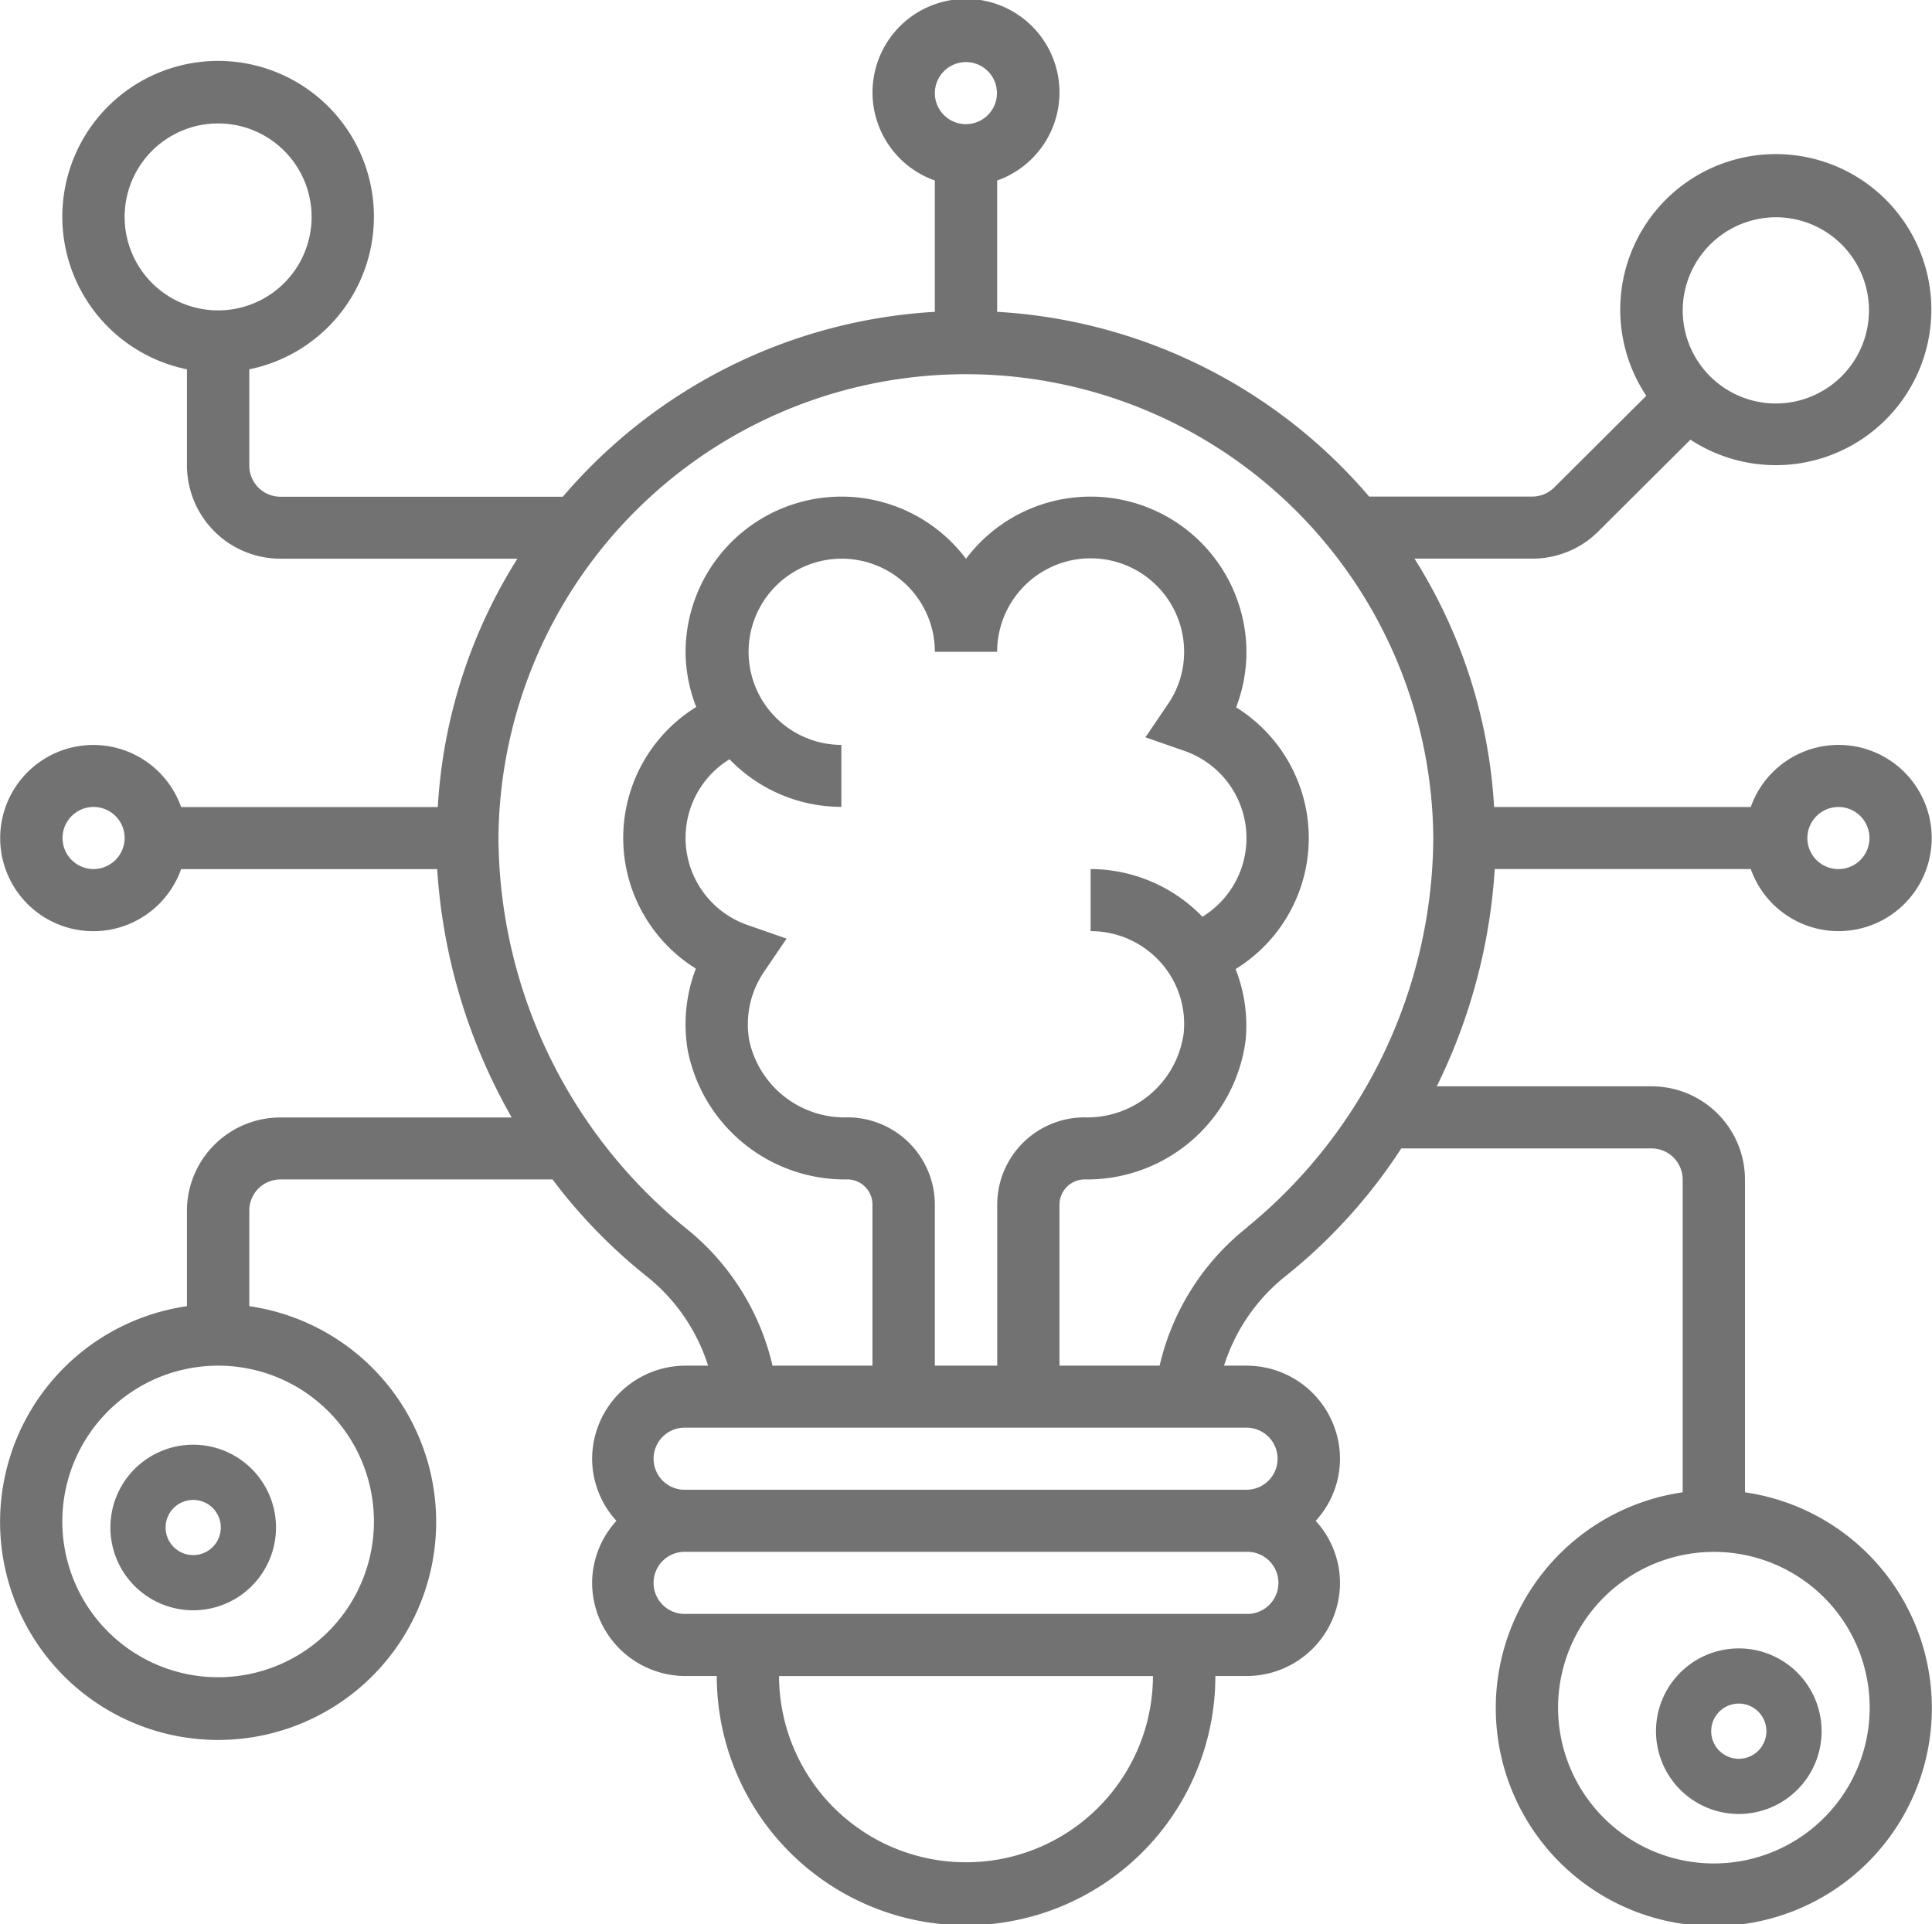 <?xml version="1.0" encoding="UTF-8"?> <svg xmlns="http://www.w3.org/2000/svg" id="Unified_ML" data-name="Unified ML" width="70" height="69.733" viewBox="0 0 70 69.733"><g id="Group_89" data-name="Group 89"><path id="Path_114" data-name="Path 114" d="M53,56a3,3,0,1,0,3-3A3,3,0,0,0,53,56Zm4,0a1,1,0,1,1-1-1A1,1,0,0,1,57,56Z" transform="translate(7 6.733)" fill="#727272"></path><path id="Path_115" data-name="Path 115" d="M5,50a3,3,0,1,0,3-3A3,3,0,0,0,5,50Zm4,0a1,1,0,1,1-1-1A1,1,0,0,1,9,50Z" transform="translate(-1 5.352)" fill="#727272"></path><path id="Path_116" data-name="Path 116" d="M64.434,32.492a3.374,3.374,0,1,0,0-2.249h-9.3a18.92,18.92,0,0,0-2.884-9h4.263a3.373,3.373,0,0,0,2.4-.989l3.335-3.322a5.636,5.636,0,1,0-1.6-1.59l-3.335,3.322a1.126,1.126,0,0,1-.8.33H50.607A19.165,19.165,0,0,0,37.129,12.3V7.541a3.387,3.387,0,1,0-2.258,0V12.3A19.17,19.17,0,0,0,21.393,19H11.161a1.129,1.129,0,0,1-1.129-1.125V14.383a5.645,5.645,0,1,0-2.258,0v3.488a3.385,3.385,0,0,0,3.387,3.374h8.585a18.92,18.92,0,0,0-2.884,9h-9.3a3.374,3.374,0,1,0,0,2.249H16.84a20.8,20.8,0,0,0,2.7,9H11.161a3.385,3.385,0,0,0-3.387,3.374v3.464a7.9,7.9,0,1,0,2.258,0V44.864a1.128,1.128,0,0,1,1.129-1.125h9.858A19.313,19.313,0,0,0,24.4,47.226a6.742,6.742,0,0,1,2.256,3.262h-.815a3.385,3.385,0,0,0-3.387,3.374,3.345,3.345,0,0,0,.881,2.249,3.34,3.34,0,0,0-.881,2.249,3.385,3.385,0,0,0,3.387,3.374h1.129a9.032,9.032,0,0,0,18.065,0h1.129a3.385,3.385,0,0,0,3.387-3.374,3.345,3.345,0,0,0-.881-2.249,3.34,3.34,0,0,0,.881-2.249,3.385,3.385,0,0,0-3.387-3.374h-.815A6.737,6.737,0,0,1,47.6,47.226a19.535,19.535,0,0,0,4.171-4.611h9.066a1.128,1.128,0,0,1,1.129,1.125V55.077a7.9,7.9,0,1,0,2.258,0V43.739a3.385,3.385,0,0,0-3.387-3.374h-7.78a20.718,20.718,0,0,0,2.1-7.873Zm.921-23.619a3.374,3.374,0,1,1-3.387,3.374A3.385,3.385,0,0,1,65.355,8.873Zm-59.839,0A3.387,3.387,0,1,1,8.9,12.247,3.385,3.385,0,0,1,5.516,8.873Zm9.032,47.238A5.645,5.645,0,1,1,8.9,50.488,5.641,5.641,0,0,1,14.548,56.111ZM68.742,62.86A5.645,5.645,0,1,1,63.1,57.236,5.641,5.641,0,0,1,68.742,62.86ZM67.613,30.243a1.125,1.125,0,1,1-1.129,1.125A1.129,1.129,0,0,1,67.613,30.243ZM36,3.249a1.125,1.125,0,1,1-1.129,1.125A1.129,1.129,0,0,1,36,3.249ZM4.387,32.492a1.125,1.125,0,1,1,1.129-1.125A1.129,1.129,0,0,1,4.387,32.492ZM36,68.483a6.768,6.768,0,0,1-6.774-6.748H42.774A6.768,6.768,0,0,1,36,68.483Zm10.161-9H25.839a1.125,1.125,0,1,1,0-2.249H46.161a1.125,1.125,0,1,1,0,2.249Zm1.129-5.624a1.128,1.128,0,0,1-1.129,1.125H25.839a1.125,1.125,0,1,1,0-2.249H46.161A1.128,1.128,0,0,1,47.29,53.862ZM31.7,41.49A3.535,3.535,0,0,1,28.146,38.7a3.384,3.384,0,0,1,.531-2.477l.822-1.21-1.384-.483a3.344,3.344,0,0,1-.684-6.017,5.631,5.631,0,0,0,4.053,1.725V27.993a3.374,3.374,0,1,1,3.387-3.374h2.258a3.387,3.387,0,0,1,6.774,0,3.349,3.349,0,0,1-.58,1.888l-.822,1.21,1.384.483a3.344,3.344,0,0,1,.681,6.02,5.662,5.662,0,0,0-4.05-1.728v2.249a3.4,3.4,0,0,1,2.506,1.1,3.342,3.342,0,0,1,.865,2.6A3.524,3.524,0,0,1,40.3,41.49a3.167,3.167,0,0,0-3.169,3.158v5.84H34.871v-5.84A3.167,3.167,0,0,0,31.7,41.49ZM46.2,45.466a8.95,8.95,0,0,0-3.185,5.022H39.387v-5.84a.916.916,0,0,1,.935-.909,5.788,5.788,0,0,0,5.813-5.076,5.624,5.624,0,0,0-.367-2.547,5.577,5.577,0,0,0,.019-9.484,5.583,5.583,0,0,0,.374-2.013A5.648,5.648,0,0,0,36,21.248a5.648,5.648,0,0,0-10.161,3.371,5.554,5.554,0,0,0,.387,2,5.577,5.577,0,0,0-.014,9.48,5.649,5.649,0,0,0-.292,2.974A5.807,5.807,0,0,0,31.7,43.739a.911.911,0,0,1,.911.909v5.84H28.99A8.958,8.958,0,0,0,25.8,45.466a18.353,18.353,0,0,1-6.74-14.1,16.936,16.936,0,0,1,33.871,0,18.353,18.353,0,0,1-6.74,14.1Z" transform="translate(-1 -1)" fill="#727272"></path></g></svg> 